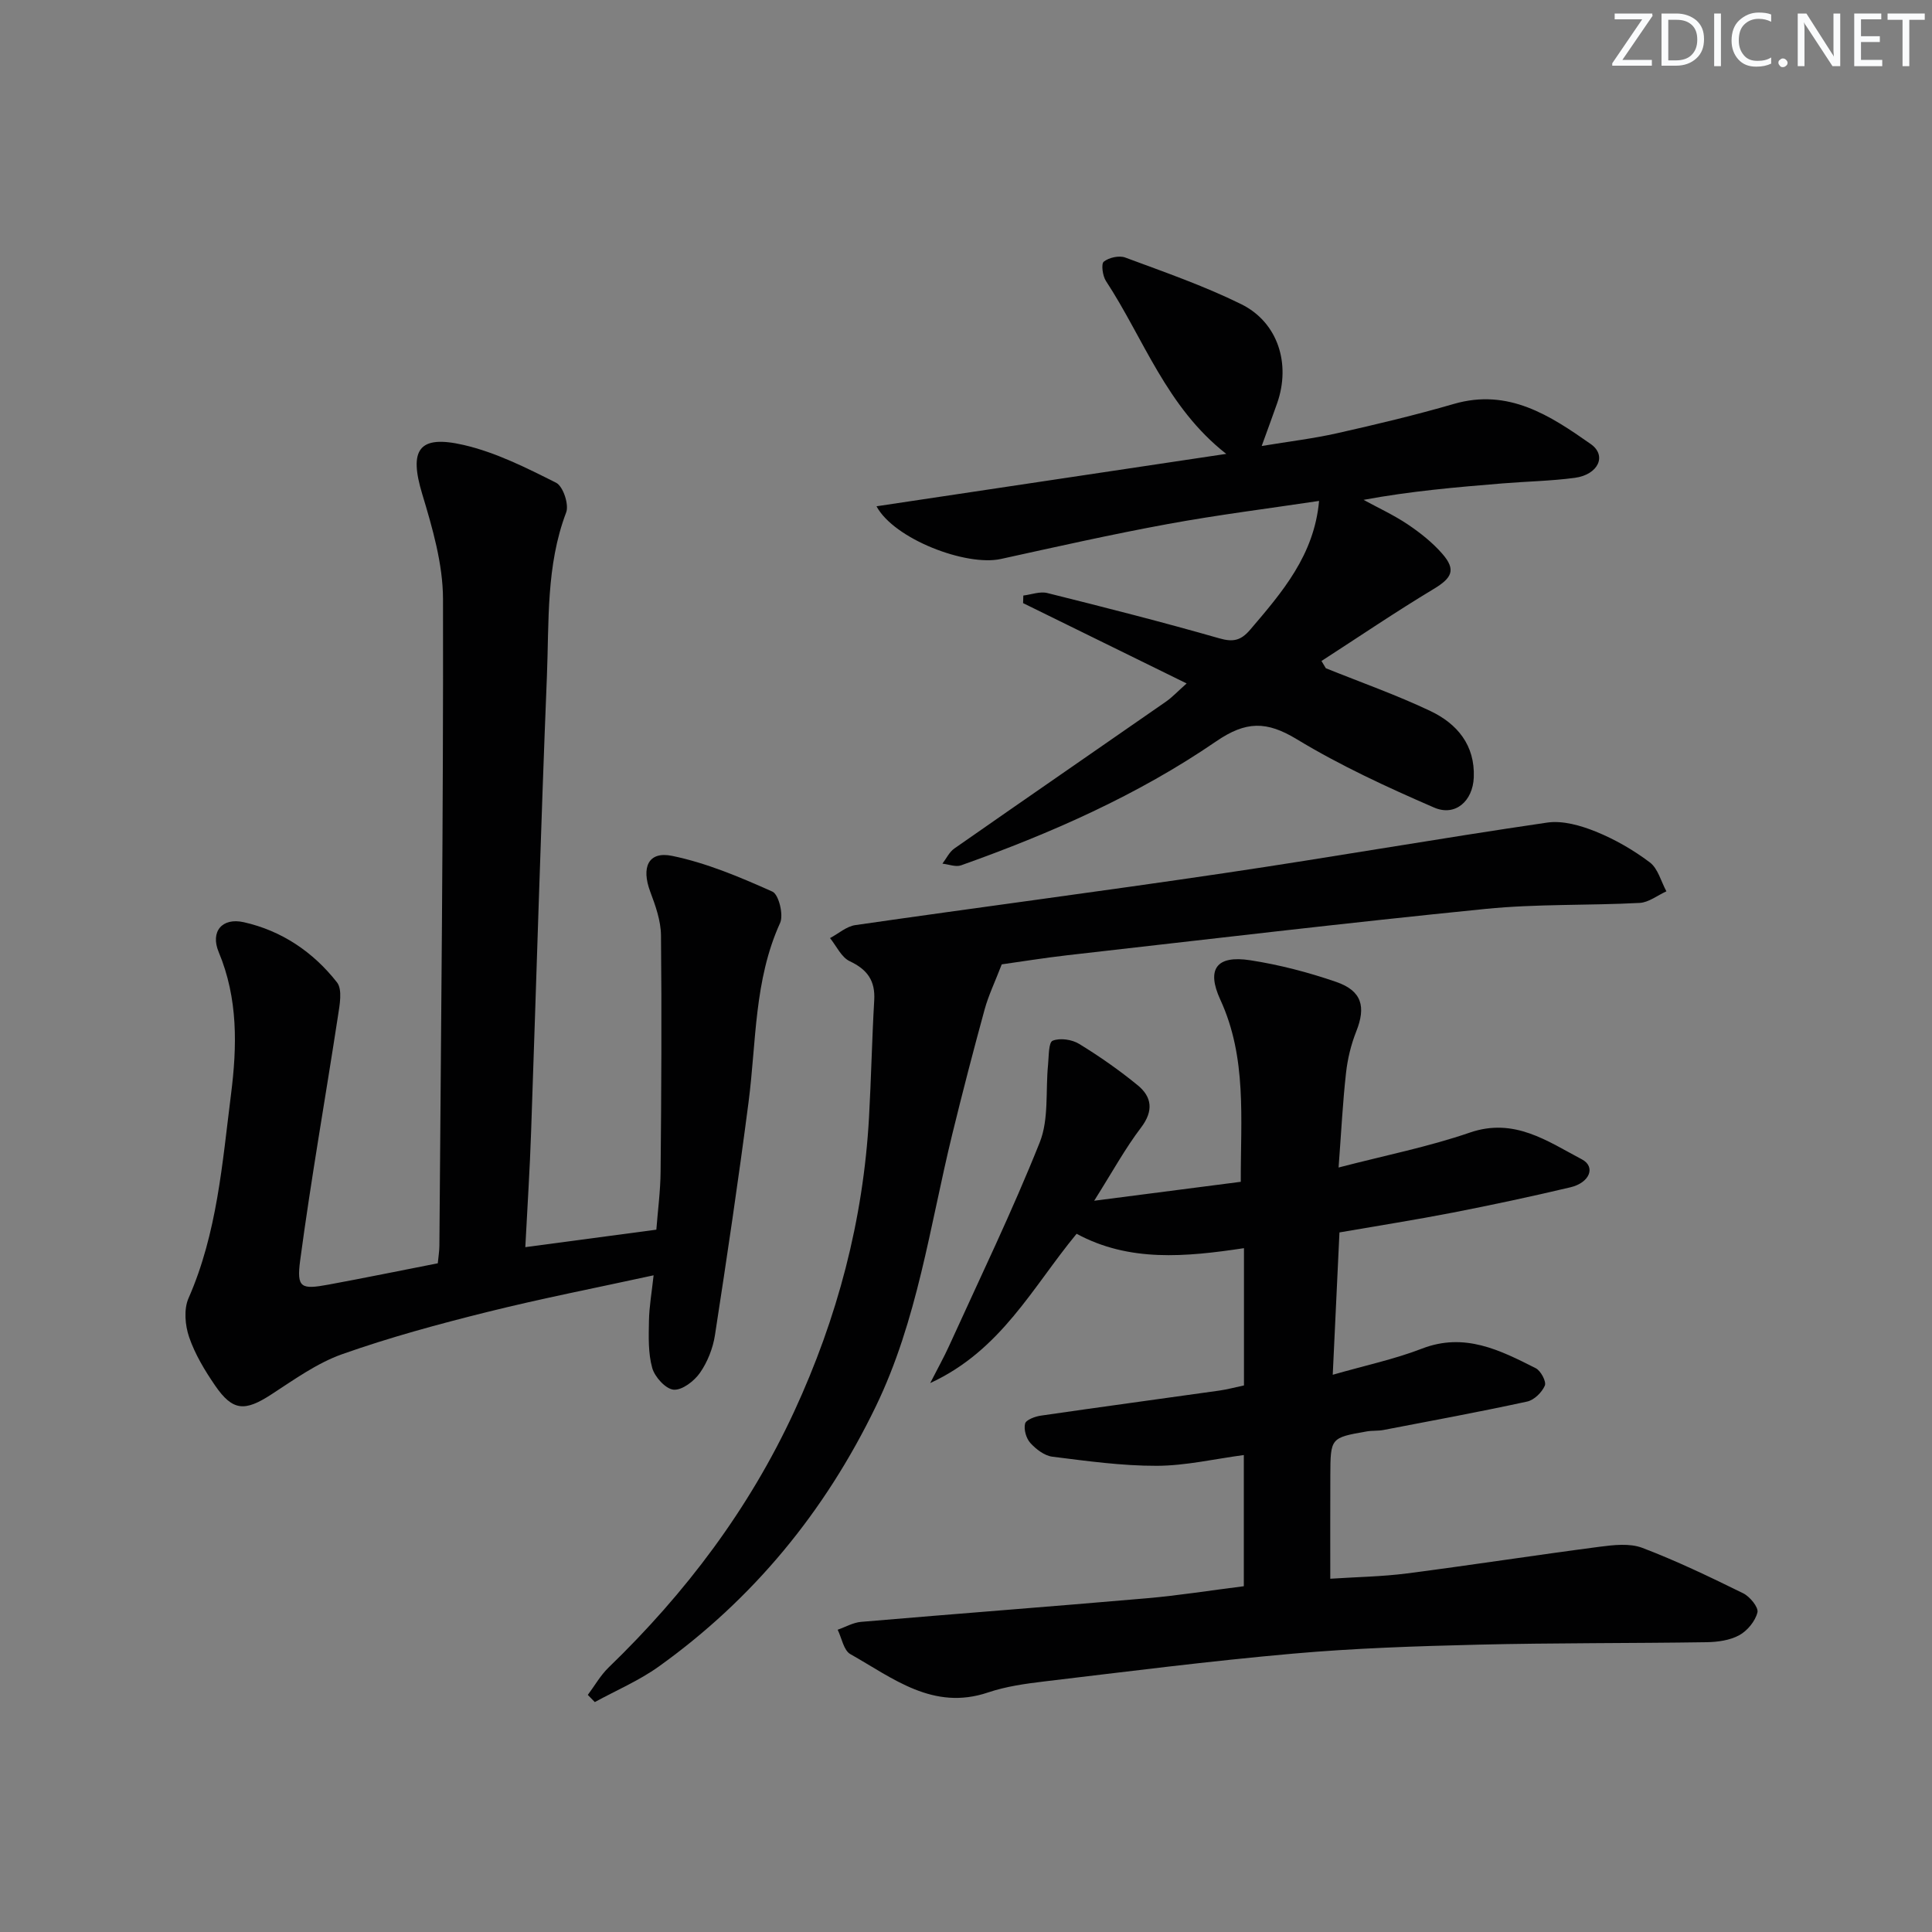 <svg enable-background="new 0 0 400 400" viewBox="0 0 400 400" xmlns="http://www.w3.org/2000/svg"><rect x="0" y="0" width="400" height="400" fill="#808080" stroke="none"/><g fill="#fafbfc"><path d="m342.2 3.2-6.3 9.2h6.1v1.2h-8.2v-.5l6.2-9.1h-5.7v-1.2h7.8v.4z"/><path d="m344 13.7v-10.9h3.1c1.6 0 3 .5 4.1 1.4 1.1 1 1.6 2.2 1.6 3.9s-.5 3-1.6 4-2.5 1.5-4.2 1.5h-3zm1.4-9.6v8.4h1.6c1.4 0 2.5-.4 3.2-1.1.8-.8 1.2-1.8 1.2-3.2s-.4-2.4-1.2-3.1-1.8-1-3.1-1z"/><path d="m356.3 2.8v10.9h-1.4v-10.9z"/><path d="m366.6 13.2c-.8.4-1.8.6-3 .6-1.6 0-2.8-.5-3.7-1.5s-1.4-2.3-1.4-3.9c0-1.7.5-3.2 1.6-4.2s2.4-1.6 4-1.6c1 0 1.9.1 2.6.4v1.5c-.8-.4-1.6-.6-2.6-.6-1.2 0-2.2.4-3 1.2s-1.1 1.9-1.1 3.3c0 1.3.4 2.3 1.1 3.1s1.6 1.1 2.8 1.1c1.1 0 2-.2 2.8-.7v1.3z"/><path d="m368.2 13c0-.3.1-.5.3-.6.2-.2.4-.3.6-.3.3 0 .5.1.7.3s.3.4.3.6-.1.5-.3.6c-.2.2-.4.3-.7.3s-.5-.1-.6-.3c-.2-.2-.3-.4-.3-.6z"/><path d="m381.1 13.7h-1.7l-5.5-8.4c-.2-.2-.3-.5-.4-.7 0 .2.1.8.1 1.5v7.6h-1.4v-10.9h1.8l5.3 8.3c.3.4.4.6.4.8 0-.3-.1-.8-.1-1.6v-7.5h1.4v10.9z"/><path d="m389.7 13.7h-5.8v-10.9h5.6v1.2h-4.2v3.5h3.9v1.2h-3.9v3.7h4.4z"/><path d="m398.4 4.1h-3.1v9.6h-1.4v-9.6h-3.1v-1.3h7.7v1.3z"/></g><path d="m226.54 248.6c11.03-1.42 20.52-2.65 30.35-3.92-.04-13.07 1.3-25.68-4.23-37.69-2.93-6.36-.8-9.26 6.19-8.18 6.03.93 12.04 2.5 17.81 4.49 5.32 1.84 6.17 5.14 4.14 10.24-1.08 2.72-1.8 5.68-2.12 8.6-.68 6.04-.98 12.13-1.54 19.58 9.69-2.52 18.63-4.29 27.17-7.23 9.21-3.17 16.06 1.78 23.2 5.54 2.92 1.54 1.64 4.84-2.38 5.79-8.06 1.91-16.17 3.64-24.31 5.23-7.65 1.49-15.36 2.7-23.5 4.11-.45 9.53-.89 18.89-1.39 29.47 6.8-1.95 12.8-3.22 18.44-5.4 8.84-3.43 16.19.3 23.6 4.05 1.04.53 2.23 2.78 1.87 3.6-.6 1.4-2.22 2.99-3.67 3.3-9.87 2.14-19.8 3.98-29.72 5.88-1.14.22-2.34.1-3.48.3-7.49 1.31-7.51 1.32-7.54 9.15-.03 6.96-.01 13.91-.01 21.35 5.4-.36 10.67-.43 15.87-1.1 13.31-1.72 26.58-3.78 39.89-5.52 2.92-.38 6.24-.76 8.85.23 7.12 2.71 14.02 6.03 20.87 9.4 1.39.68 3.22 2.91 2.96 3.96-.45 1.81-2.08 3.8-3.76 4.72-1.93 1.06-4.45 1.41-6.73 1.45-15.78.24-31.57.13-47.35.51-12.79.31-25.6.73-38.33 1.86-17.19 1.52-34.31 3.71-51.45 5.75-3.94.47-7.96 1.03-11.69 2.29-11.39 3.84-19.7-2.99-28.49-7.94-1.39-.78-1.78-3.32-2.63-5.05 1.61-.56 3.2-1.49 4.84-1.63 19.69-1.68 39.4-3.17 59.09-4.88 6.6-.57 13.16-1.62 20.16-2.5 0-8.83 0-17.71 0-27.16-6.03.8-12.03 2.21-18.02 2.23-7.21.02-14.45-.99-21.64-1.89-1.63-.21-3.37-1.55-4.54-2.84-.86-.95-1.39-2.79-1.09-4 .19-.79 2.07-1.49 3.28-1.66 12.31-1.79 24.65-3.45 36.97-5.19 1.64-.23 3.25-.68 5.07-1.06 0-9.33 0-18.57 0-28.42-12.08 1.82-23.76 2.92-34.65-2.98-9.11 11.01-15.61 24.14-30.31 30.91 1.59-3.12 2.84-5.34 3.89-7.65 6.37-14.02 13.09-27.9 18.79-42.19 1.92-4.82 1.18-10.69 1.72-16.08.17-1.75.09-4.61.95-4.96 1.52-.62 4-.26 5.49.66 4.22 2.58 8.31 5.44 12.13 8.57 2.93 2.41 3.3 5.27.72 8.7-3.28 4.3-5.91 9.12-9.74 15.2z" fill="#010102"/><path d="m108.76 258.21c9.36-1.25 17.87-2.38 27.13-3.62.3-3.95.85-8.01.88-12.07.15-16.29.25-32.58.08-48.87-.03-3.03-1.14-6.15-2.23-9.05-1.88-5.03-.41-8.42 4.54-7.4 7.14 1.47 14.06 4.4 20.76 7.4 1.31.58 2.35 4.82 1.59 6.49-5.4 11.86-4.91 24.63-6.53 37.09-2.09 16.12-4.48 32.2-6.96 48.27-.42 2.71-1.54 5.54-3.1 7.78-1.19 1.71-3.69 3.63-5.45 3.49-1.65-.14-3.91-2.63-4.43-4.49-.87-3.09-.74-6.51-.68-9.78.05-2.94.58-5.86.96-9.41-11.88 2.59-23.22 4.8-34.42 7.59-10.12 2.52-20.23 5.26-30.06 8.74-5.22 1.85-9.94 5.27-14.66 8.33-5.49 3.57-7.99 3.48-11.64-1.83-2.14-3.12-4.16-6.47-5.38-10.02-.84-2.44-1.13-5.77-.14-8.04 5.94-13.5 7-27.96 8.81-42.25 1.26-9.94 1.47-19.83-2.55-29.44-1.78-4.27.72-7.19 5.18-6.19 7.87 1.76 14.39 6.18 19.31 12.46 1.16 1.49.56 4.67.2 6.98-2.58 16.86-5.56 33.66-7.82 50.56-.77 5.76.19 6.08 5.89 5.03 7.48-1.38 14.94-2.91 22.6-4.41.13-1.37.32-2.5.33-3.63.33-44.63.84-89.26.75-133.9-.02-7.27-2.18-14.7-4.31-21.76-2.75-9.09-.79-12.3 8.56-10.14 6.66 1.53 13.01 4.73 19.17 7.83 1.44.72 2.7 4.51 2.08 6.14-4.19 11.04-3.53 22.59-3.99 33.97-1.27 31.41-2.17 62.84-3.27 94.27-.26 7.76-.77 15.51-1.2 23.88z" fill="#010102"/><path d="m274.5 138.35c7.23 2.92 14.62 5.52 21.65 8.86 5.53 2.63 9.26 7.05 8.98 13.76-.2 4.87-3.82 8.14-8.23 6.22-9.71-4.21-19.4-8.68-28.43-14.15-6.24-3.78-10.51-3.78-16.69.46-16.25 11.14-34.26 19.06-52.81 25.66-1.1.39-2.56-.21-3.85-.35.81-1.06 1.42-2.41 2.47-3.14 14.58-10.18 29.22-20.26 43.82-30.41 1.32-.92 2.43-2.13 4.27-3.76-11.71-5.75-22.78-11.19-33.86-16.63.02-.52.03-1.05.05-1.57 1.66-.2 3.44-.9 4.96-.52 11.91 2.97 23.82 6 35.62 9.38 2.89.83 4.48.44 6.38-1.78 6.61-7.75 13.26-15.42 14.27-26.67-10.45 1.57-20.95 2.88-31.34 4.79-11.57 2.12-23.05 4.71-34.54 7.23-7.17 1.57-22.1-4.11-25.75-10.91 24.17-3.62 47.93-7.18 72.41-10.85-12.39-9.69-17.06-23.83-24.91-35.8-.69-1.06-1.02-3.54-.44-4 1.07-.85 3.18-1.32 4.44-.85 8.08 3 16.27 5.84 23.98 9.64 7.65 3.76 10.34 12.38 7.46 20.55-.93 2.65-1.91 5.29-3.19 8.83 5.66-.94 10.71-1.54 15.64-2.65 8.09-1.82 16.18-3.75 24.14-6.06 11.31-3.29 19.95 2.41 28.34 8.3 3.42 2.4 1.55 6.35-3.29 7-4.93.66-9.95.74-14.92 1.15-9.57.78-19.14 1.61-28.82 3.41 3.06 1.67 6.26 3.14 9.15 5.08 2.59 1.74 5.12 3.75 7.16 6.09 2.9 3.33 1.98 5.01-1.79 7.28-7.88 4.74-15.5 9.92-23.23 14.91.29.5.59 1 .9 1.5z" fill="#010102"/><path d="m207.4 199.66c-1.43 3.71-2.75 6.44-3.54 9.32-2.36 8.61-4.6 17.25-6.72 25.92-4.63 18.96-7.18 38.46-15.83 56.32-10.51 21.72-25.32 39.78-44.92 53.82-4.08 2.92-8.81 4.93-13.24 7.36-.48-.5-.97-.99-1.45-1.49 1.42-1.9 2.62-4.04 4.3-5.67 15.95-15.41 29.09-32.81 38.44-53.03 8.94-19.35 14.29-39.57 15.48-60.86.45-8.09.61-16.19 1.08-24.27.23-4.04-1.42-6.35-5.07-8.07-1.73-.81-2.75-3.14-4.08-4.79 1.75-.93 3.41-2.43 5.25-2.69 25.45-3.67 50.95-6.99 76.38-10.76 22.31-3.3 44.52-7.2 66.83-10.46 3.22-.47 6.93.59 10.05 1.85 3.97 1.6 7.8 3.81 11.22 6.39 1.69 1.27 2.32 3.95 3.43 5.99-1.85.84-3.66 2.3-5.54 2.4-10.62.56-21.33.18-31.89 1.24-28.89 2.89-57.73 6.32-86.58 9.59-4.9.56-9.79 1.36-13.6 1.89z" fill="#010102"/></svg>